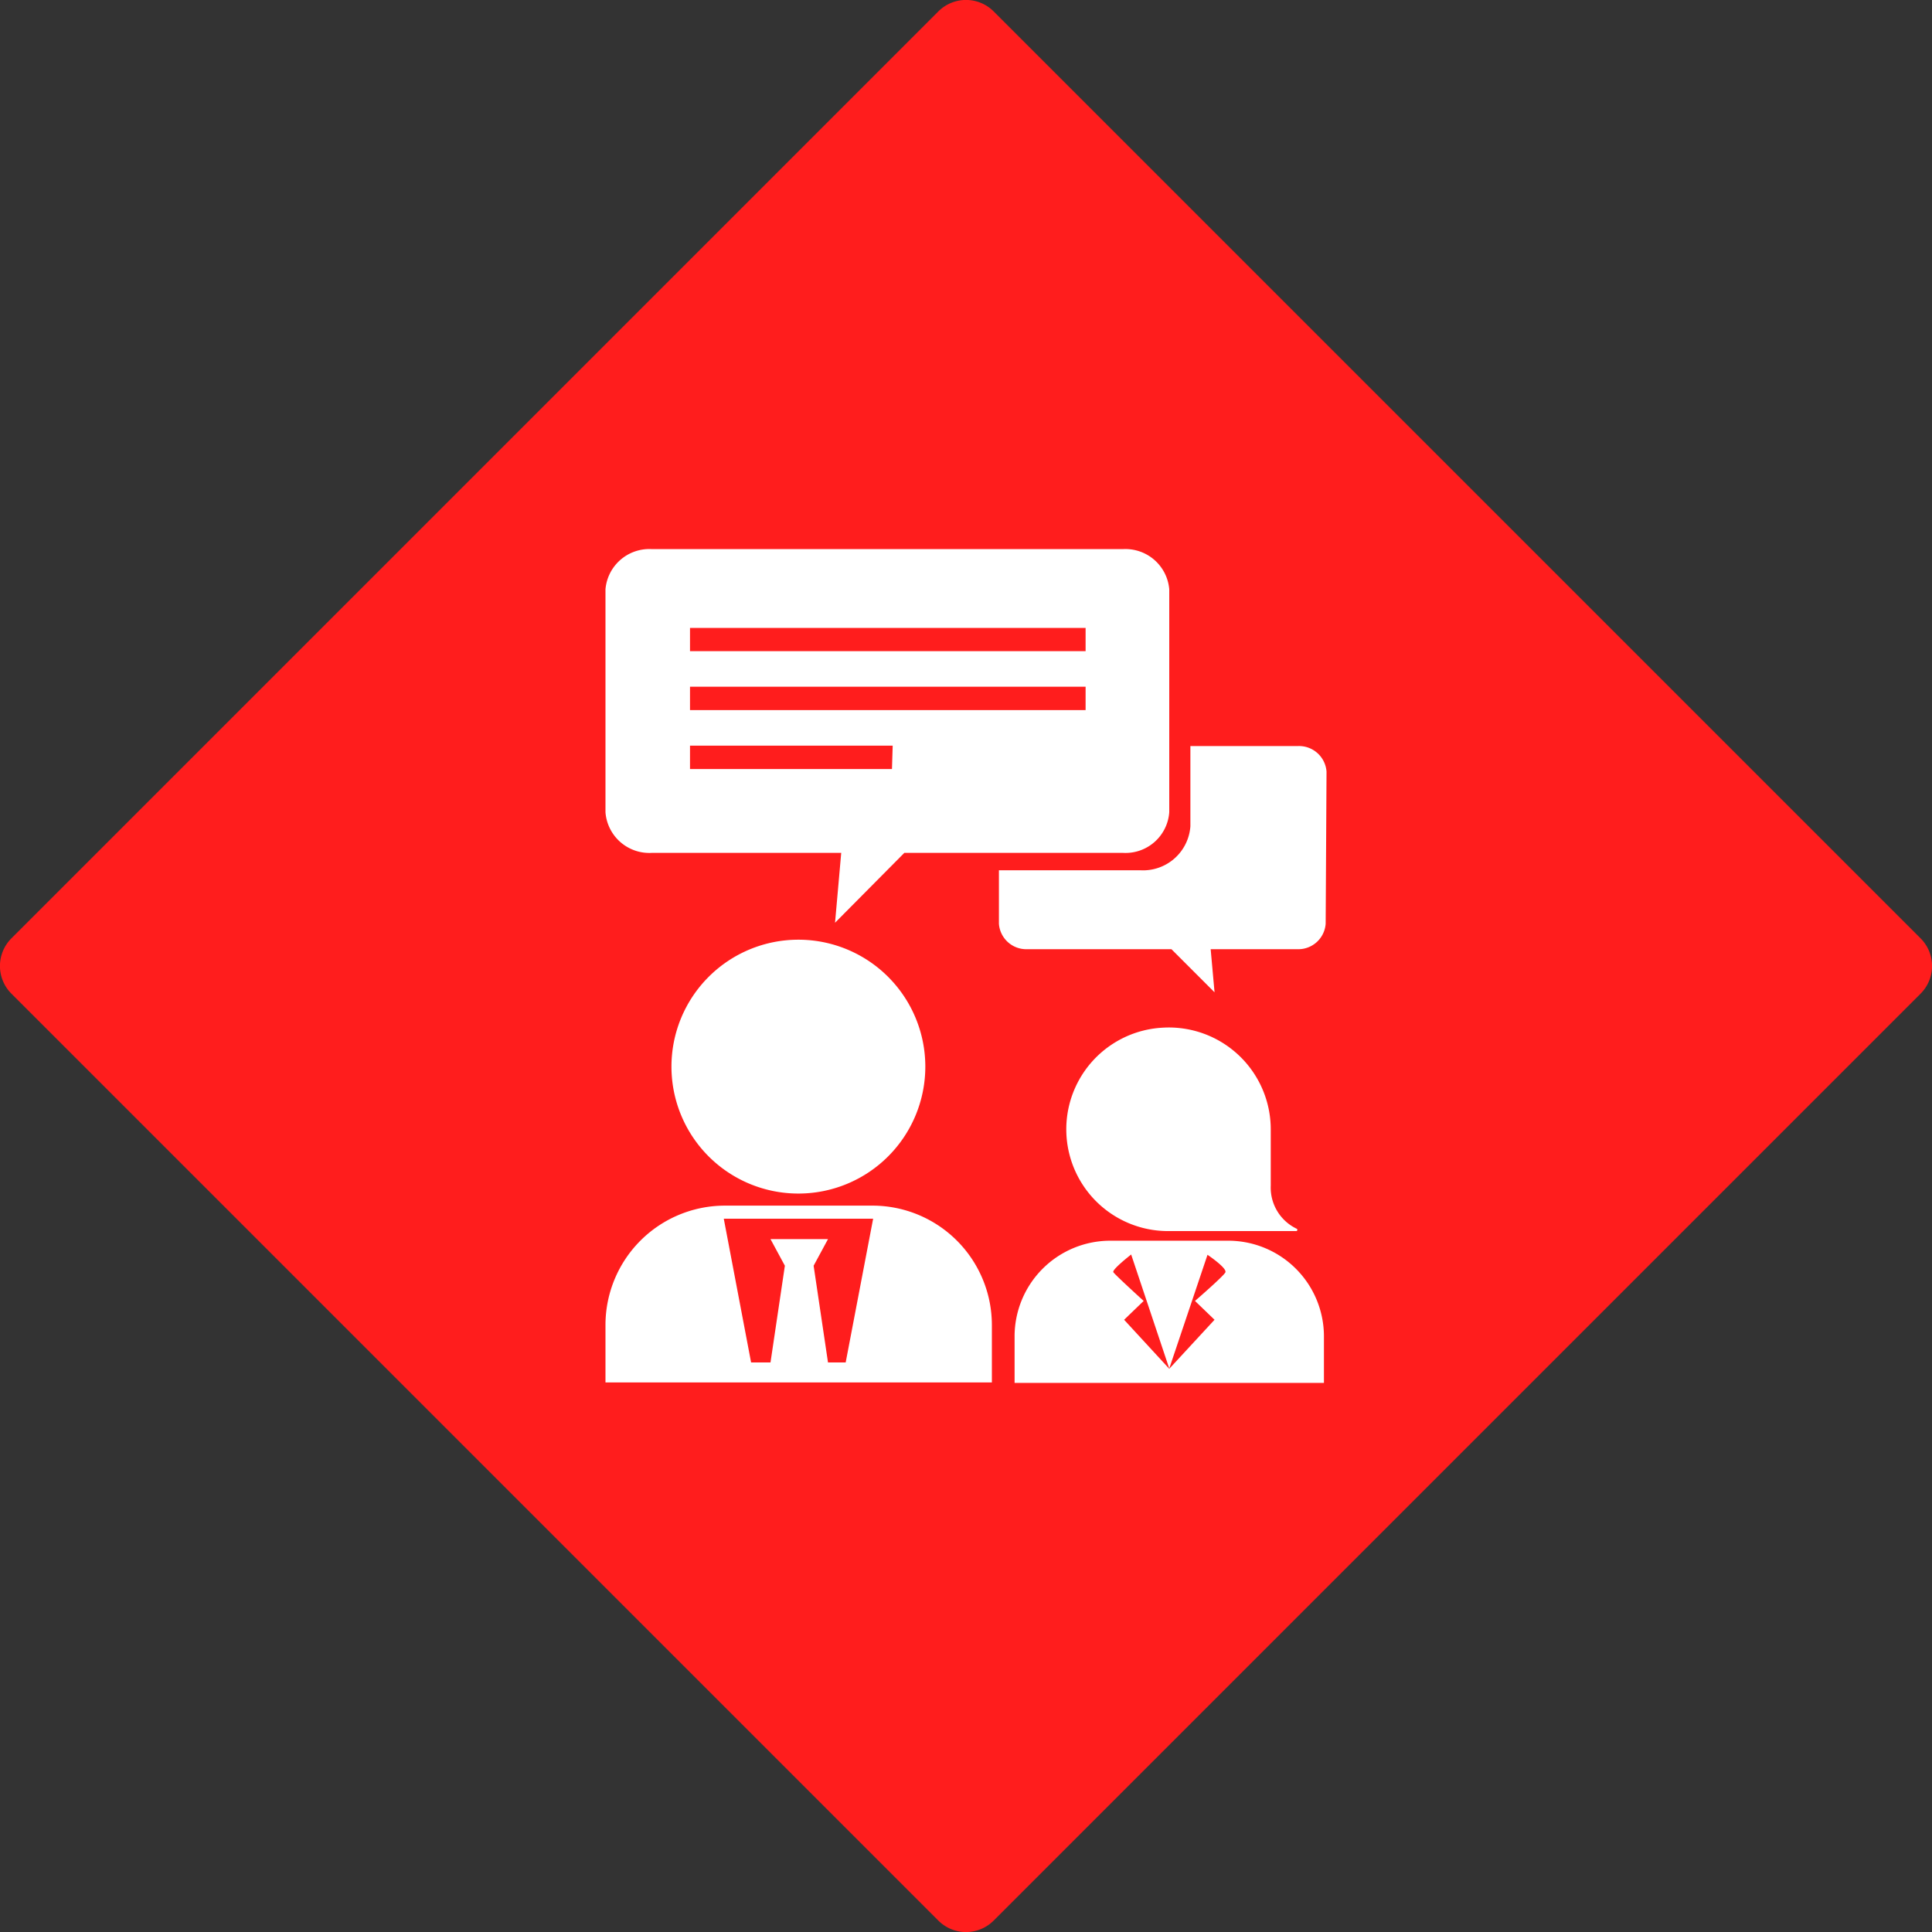 <?xml version="1.0" encoding="UTF-8"?> <svg xmlns="http://www.w3.org/2000/svg" viewBox="0 0 134.4 134.4"><rect x="0" y="0" width="134.4" height="134.4" fill="#333333" stroke="none"/><defs><style>.cls-1{fill:#ff1d1d;fill-rule:evenodd;}.cls-2{fill:#fff;}</style></defs><title>переводсик@1x</title><g id="Слой_2" data-name="Слой 2"><g id="Слой_1-2" data-name="Слой 1"><path class="cls-1" d="M133.6,65.27a2.72,2.72,0,0,1,0,3.86L69.13,133.6a2.72,2.72,0,0,1-3.86,0L.8,69.13a2.72,2.72,0,0,1,0-3.86L65.27.8a2.72,2.72,0,0,1,3.86,0Z"></path><path class="cls-2" d="M92.28,53.68a1.92,1.92,0,0,0-2-1.78H82.81v5.58a3.3,3.3,0,0,1-3.49,3.06H69.49v3.72a1.91,1.91,0,0,0,2,1.77h10l3,3-.27-3h6a1.91,1.91,0,0,0,2-1.77Z"></path><path class="cls-2" d="M55.54,65.37a8.83,8.83,0,1,0,8.83,8.83A8.83,8.83,0,0,0,55.54,65.37Z"></path><path class="cls-2" d="M60.65,83.87H50.43a8.31,8.31,0,0,0-8.31,8.3v4H69v-4A8.31,8.31,0,0,0,60.65,83.87ZM58.83,94.78H57.6l-1-6.73h0l1-1.85h-4l1,1.85h0l-1,6.73H52.25l-1.9-10c.18,0,.37,0,.56,0h9.26c.19,0,.38,0,.57,0Z"></path><path class="cls-2" d="M78.11,38.2H45.36A3.06,3.06,0,0,0,42.12,41V56.5a3.06,3.06,0,0,0,3.24,2.83H58.52l-.43,4.86,4.82-4.86h15.2a3.05,3.05,0,0,0,3.23-2.83V41A3.06,3.06,0,0,0,78.11,38.2ZM62.05,53.5H48V51.87h14.1Zm13.47-4.1H48V47.77H75.52Zm0-4.1H48V43.68H75.52Z"></path><path class="cls-2" d="M80.89,71.49a7.08,7.08,0,0,0,.45,14.15h8.85a.09.09,0,0,0,0-.17,3.17,3.17,0,0,1-1.79-3V78.69h0v-.13A7.09,7.09,0,0,0,80.89,71.49Z"></path><path class="cls-2" d="M85.44,86.31h-8.2A6.66,6.66,0,0,0,70.58,93V96.2H92.1V93A6.66,6.66,0,0,0,85.44,86.31ZM83.13,90.5l1.36,1.31-3.15,3.41L78.2,91.81l1.36-1.31s-2-1.82-2.11-2,1.24-1.23,1.24-1.23l2.65,7.93L84,87.29s1.4.94,1.24,1.23S83.13,90.5,83.13,90.5Z"></path></g></g></svg> 